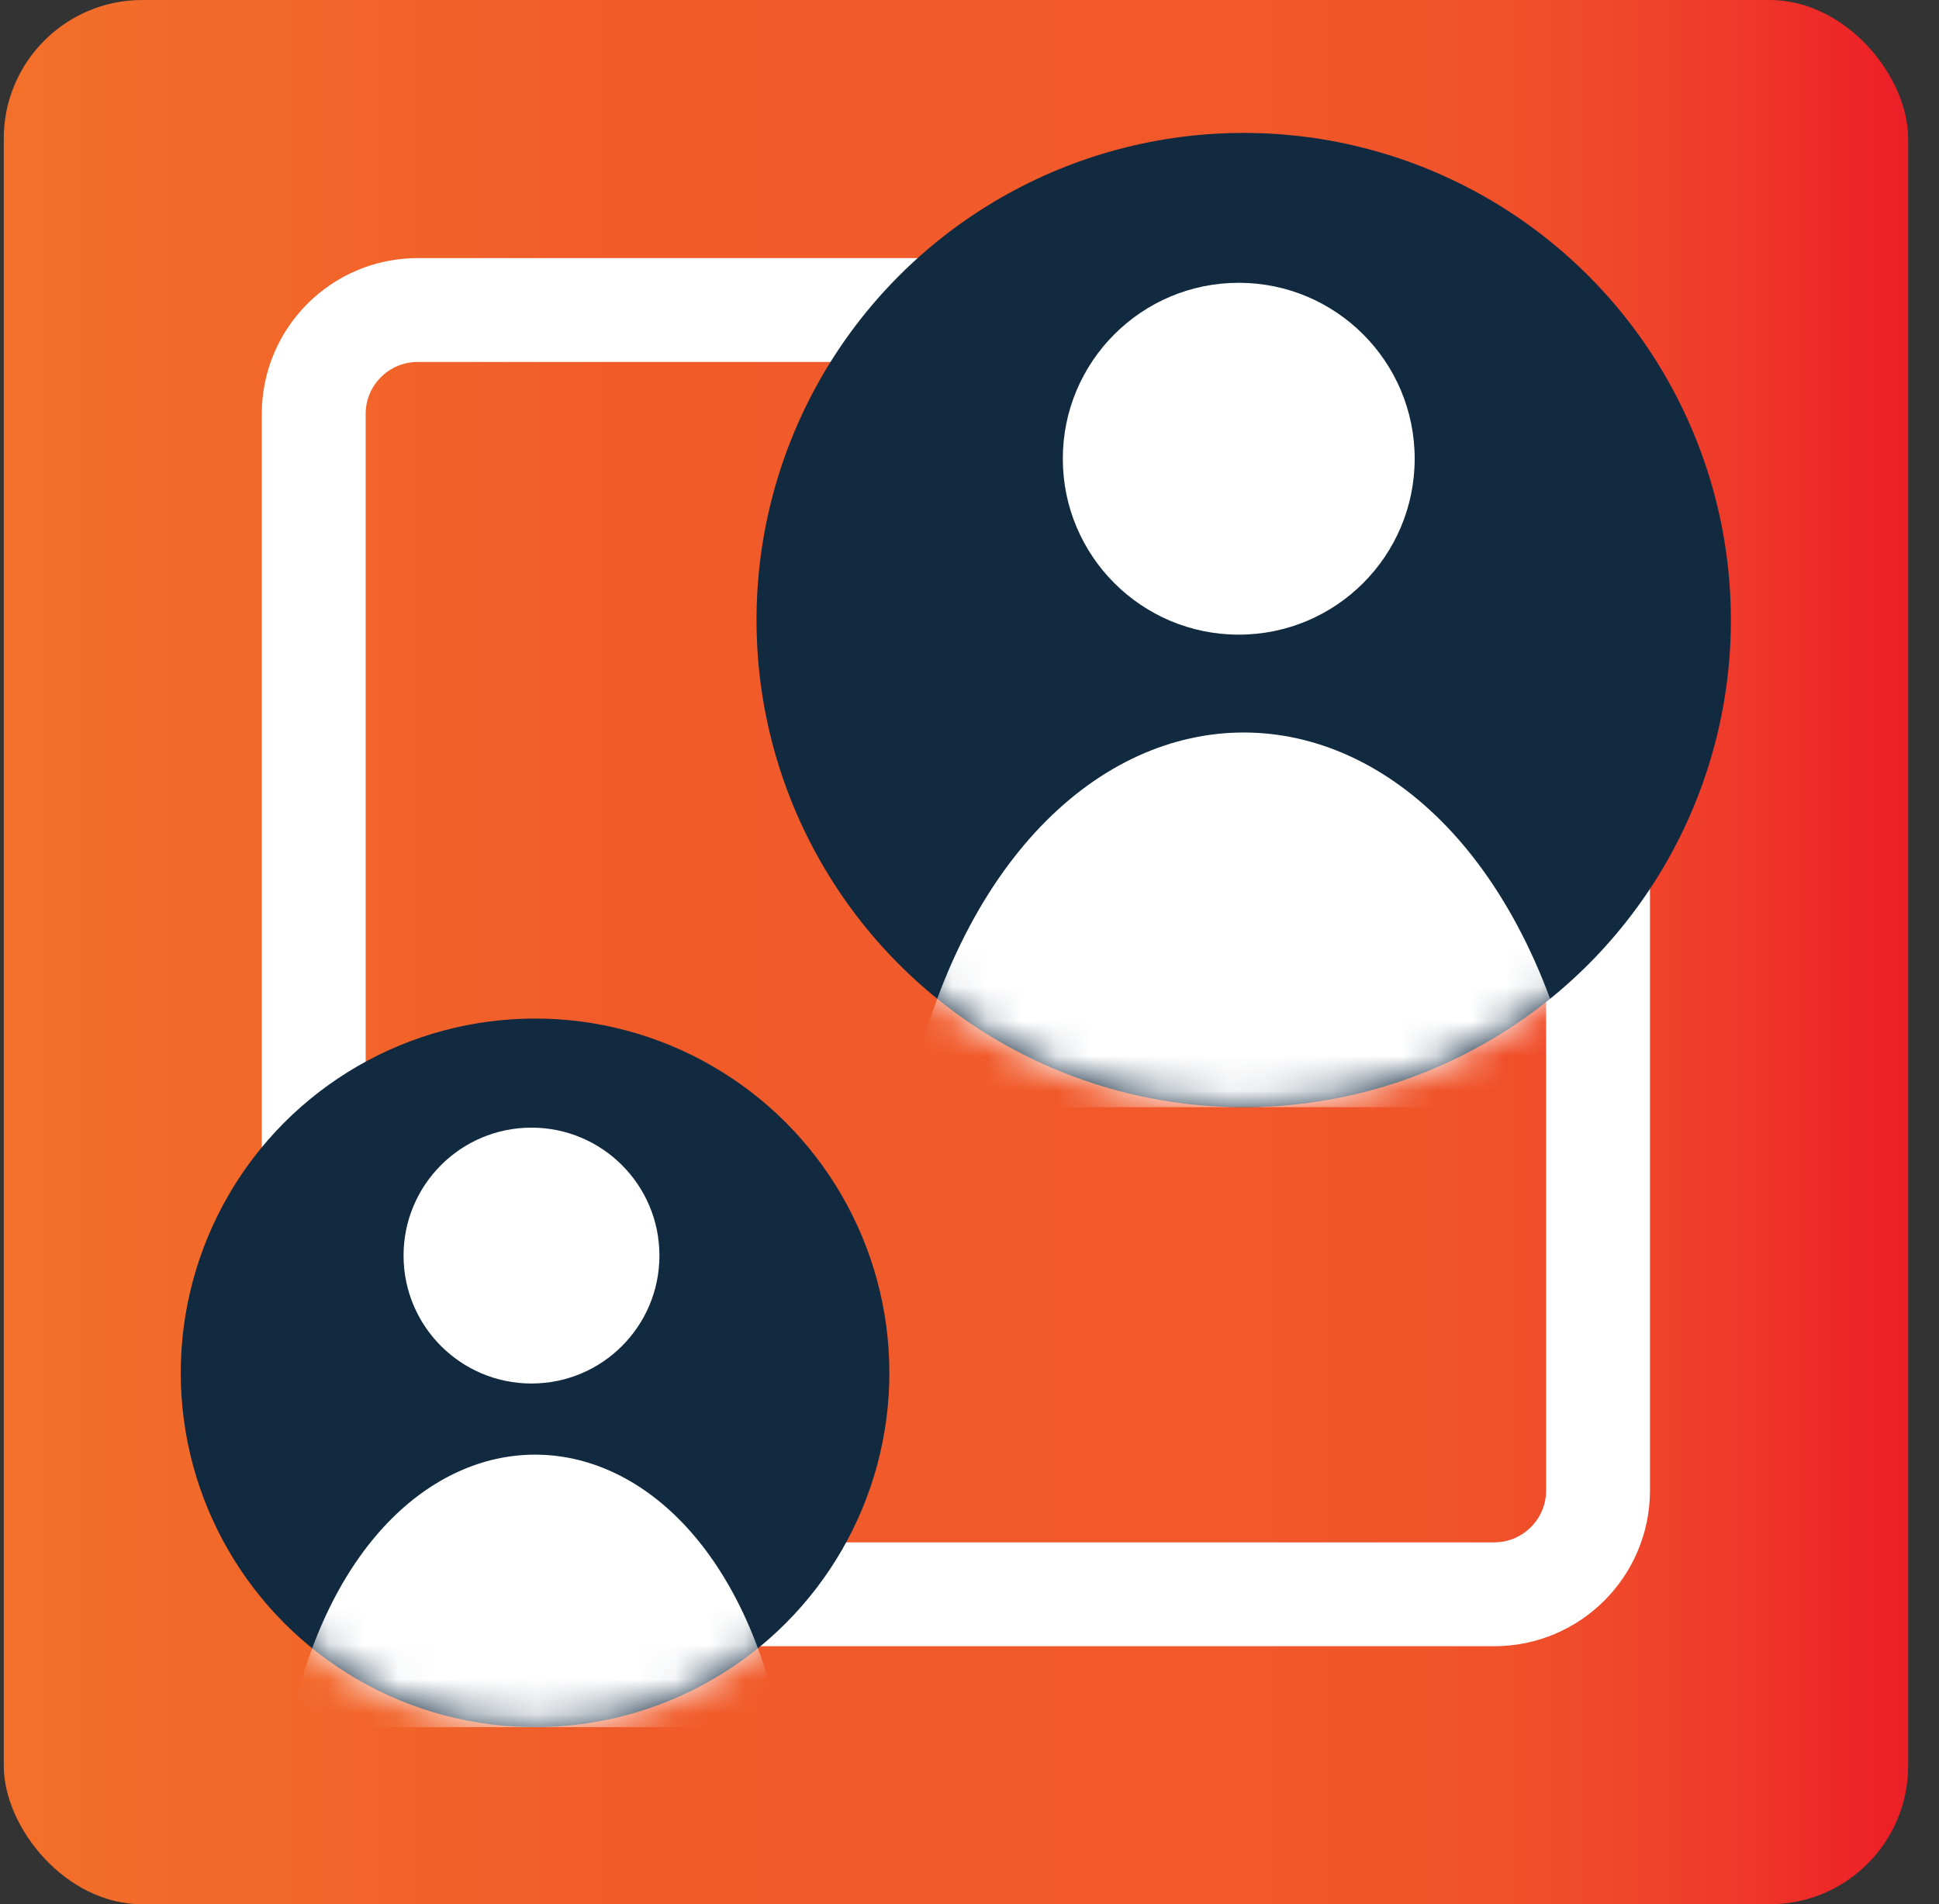 <svg xmlns="http://www.w3.org/2000/svg" width="56" height="55" viewBox="0 0 56 55" fill="none"><rect x="0" y="0" width="56" height="55" fill="#333333" stroke="none"/><rect x="0.109" width="55" height="55" rx="4" fill="url(#paint0_linear_509_2914)"></rect><path d="M16.734 46.047H43.153C44.81 46.047 46.153 44.704 46.153 43.047V25.582" stroke="white" stroke-width="3" stroke-linecap="round"></path><path d="M30.166 8.955L12.061 8.955C10.405 8.955 9.061 10.298 9.061 11.955L9.061 34.536" stroke="white" stroke-width="3" stroke-linecap="round"></path><circle cx="15.453" cy="39.651" r="10.233" fill="#112A40"></circle><mask id="mask0_509_2914" style="mask-type:alpha" maskUnits="userSpaceOnUse" x="5" y="29" width="21" height="21"><circle cx="15.453" cy="39.651" r="10.233" fill="#D9D9D9"></circle></mask><g mask="url(#mask0_509_2914)"><circle cx="15.35" cy="36.264" r="3.695" fill="white"></circle><path d="M8.369 49.885C10.549 39.39 20.358 39.39 22.537 49.885H8.369Z" fill="white"></path></g><circle cx="35.919" cy="17.909" r="14.07" fill="#112A40"></circle><mask id="mask1_509_2914" style="mask-type:alpha" maskUnits="userSpaceOnUse" x="21" y="3" width="29" height="29"><circle cx="35.919" cy="17.909" r="14.07" fill="black"></circle></mask><g mask="url(#mask1_509_2914)"><circle cx="35.776" cy="13.249" r="5.081" fill="white"></circle><path d="M26.178 31.979C29.175 17.549 42.662 17.549 45.659 31.979H26.178Z" fill="white"></path></g><defs><linearGradient id="paint0_linear_509_2914" x1="-0.012" y1="27.491" x2="55.124" y2="27.491" gradientUnits="userSpaceOnUse"><stop stop-color="#F3702A"></stop><stop offset="0.29" stop-color="#F15E2A"></stop><stop offset="0.32" stop-color="#F15B2A"></stop><stop offset="0.63" stop-color="#F1592B"></stop><stop offset="0.76" stop-color="#F0542A"></stop><stop offset="0.84" stop-color="#F0492A"></stop><stop offset="0.91" stop-color="#EF392A"></stop><stop offset="0.97" stop-color="#ED2528"></stop><stop offset="1" stop-color="#EC1F27"></stop></linearGradient></defs></svg>